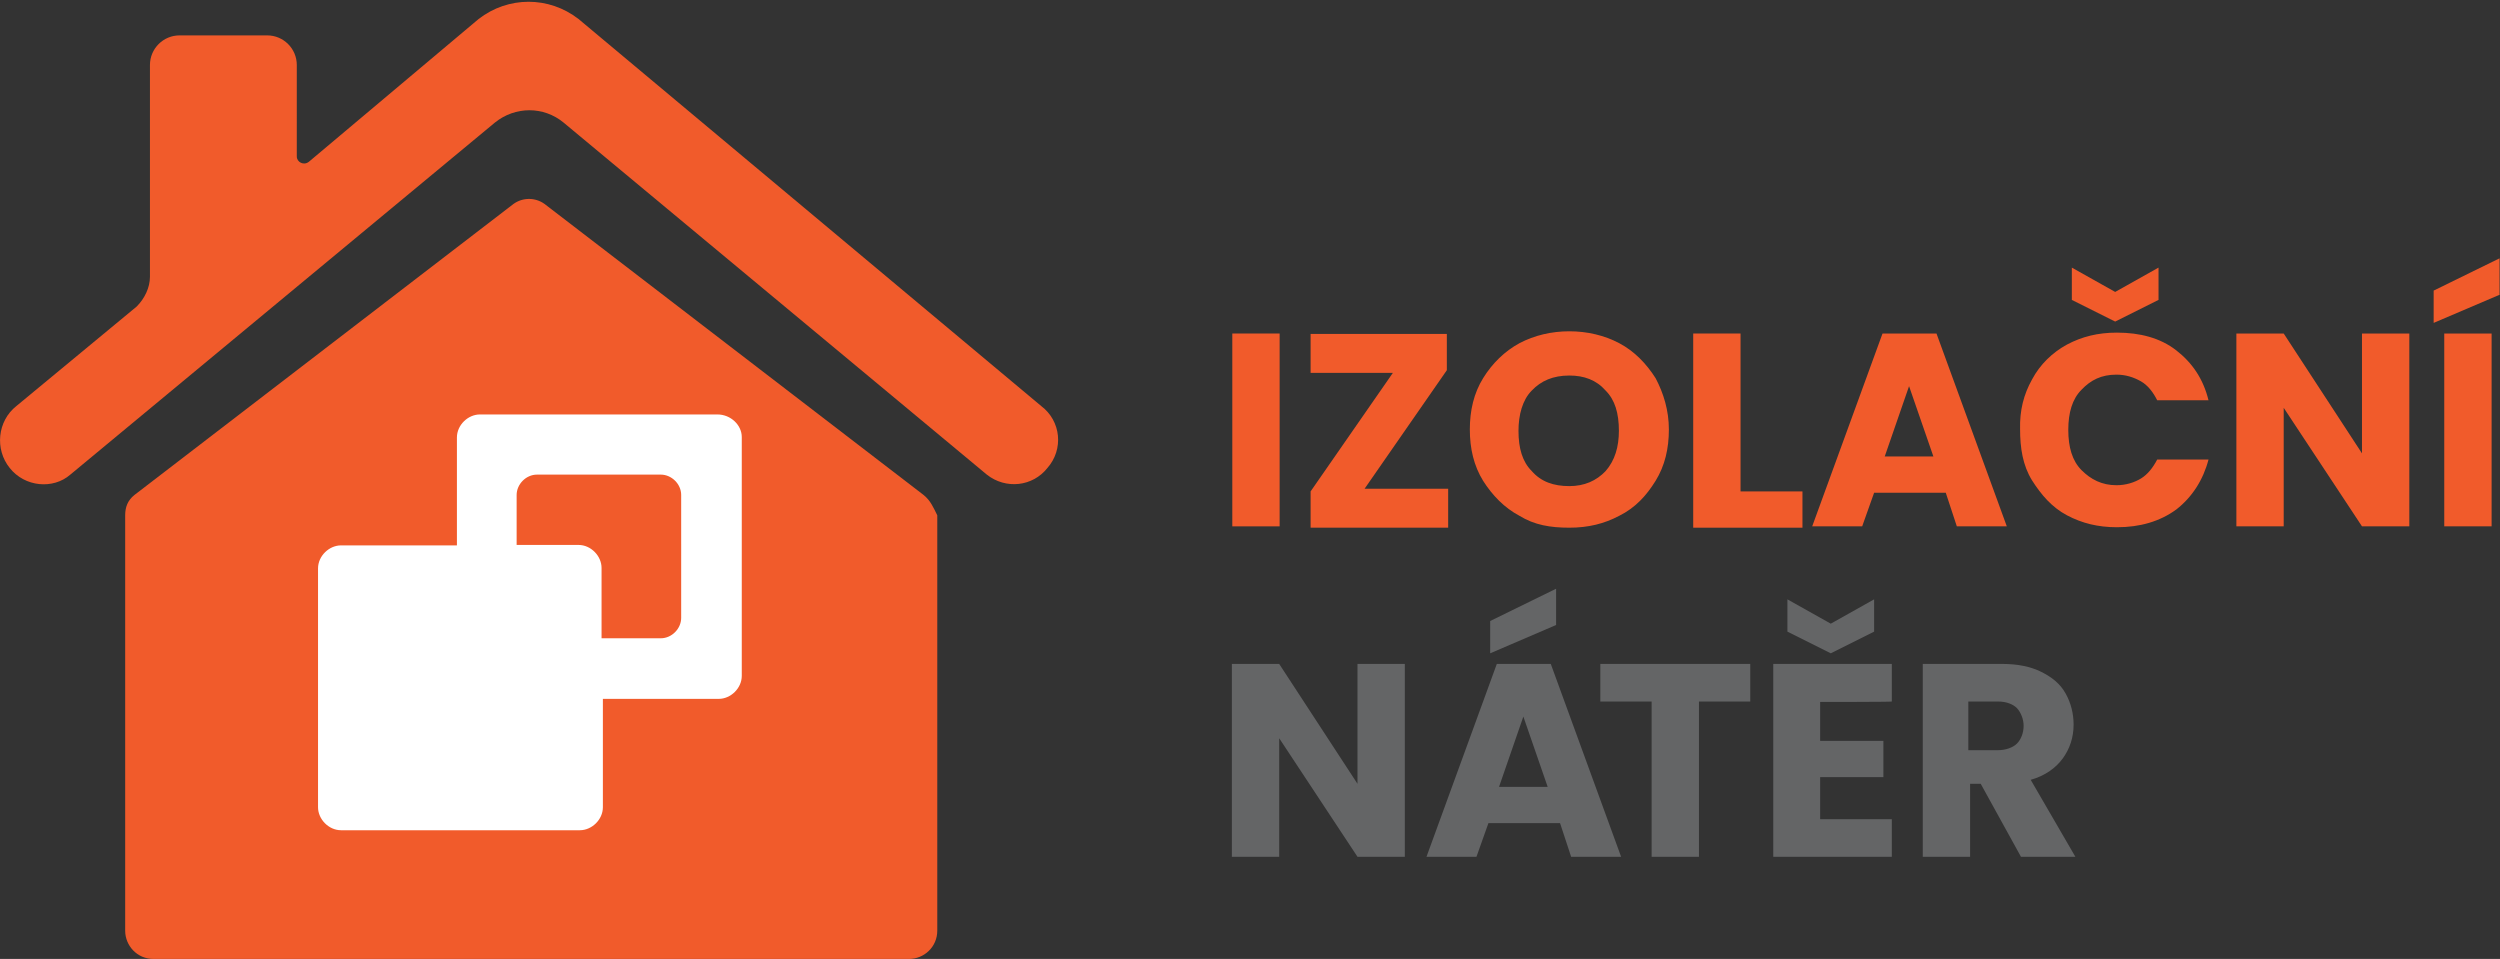 <?xml version="1.0" encoding="utf-8"?>
<!-- Generator: Adobe Illustrator 28.2.0, SVG Export Plug-In . SVG Version: 6.00 Build 0)  -->
<svg version="1.1" id="Layer_1" xmlns="http://www.w3.org/2000/svg" xmlns:xlink="http://www.w3.org/1999/xlink" x="0px" y="0px"
	 viewBox="0 0 565.2 216.8" style="enable-background:new 0 0 565.2 216.8;" xml:space="preserve">
<rect x="0" y="0" width="565.2" height="216.8" fill="#333333" stroke="none"/>
<style type="text/css">
	.st0{fill:#F15B2B;}
	.st1{fill:#646566;}
	.st2{fill:#FFFFFF;}
</style>
<g>
	<path class="st0" d="M289.3,75.4V119h-10.7V75.4H289.3z"/>
	<path class="st0" d="M308.5,110.5h18.9v8.8h-31.1v-8.2l18.6-26.8h-18.6v-8.8h30.8v8.2L308.5,110.5z"/>
	<path class="st0" d="M343.5,116.6c-3.4-1.8-6.1-4.6-8.2-7.9c-2.1-3.4-3-7.3-3-11.6s0.9-8.2,3-11.6c2.1-3.4,4.9-6.1,8.2-7.9
		c3.4-1.8,7.3-2.7,11.3-2.7c4,0,7.9,0.9,11.3,2.7c3.4,1.8,6.1,4.6,8.2,7.9c1.8,3.4,3,7.3,3,11.6c0,4.3-0.9,8.2-3,11.6
		c-2.1,3.4-4.6,6.1-8.2,7.9c-3.4,1.8-7,2.7-11.3,2.7S346.9,118.7,343.5,116.6z M363,106.5c2.1-2.4,3-5.5,3-9.1c0-4-0.9-7-3-9.1
		c-2.1-2.4-4.9-3.4-8.2-3.4c-3.7,0-6.4,1.2-8.5,3.4c-2.1,2.1-3,5.5-3,9.1c0,4,0.9,7,3,9.1c2.1,2.4,4.9,3.4,8.5,3.4
		C358.2,109.9,360.9,108.7,363,106.5z"/>
	<path class="st0" d="M393.5,111.1h14v8.2h-24.7V75.4h10.7V111.1z"/>
	<path class="st0" d="M439.9,111.4h-16.2L421,119h-11.3l15.9-43.6h12.2l15.9,43.6h-11.3L439.9,111.4z M437.1,103.2l-5.5-15.9
		l-5.5,15.9H437.1z"/>
	<path class="st0" d="M459.4,85.8c1.8-3.4,4.6-6.1,7.9-7.9c3.4-1.8,7-2.7,11.3-2.7c5.2,0,9.8,1.2,13.4,4s6.1,6.4,7.3,11.3h-11.6
		c-0.9-1.8-2.1-3.4-3.7-4.3s-3.4-1.5-5.5-1.5c-3.4,0-5.8,1.2-7.9,3.4c-2.1,2.1-3,5.2-3,9.1s0.9,7,3,9.1c2.1,2.1,4.6,3.4,7.9,3.4
		c2.1,0,4-0.6,5.5-1.5s2.7-2.4,3.7-4.3h11.6c-1.2,4.6-3.7,8.5-7.3,11.3c-3.7,2.7-8.2,4-13.4,4c-4.3,0-7.9-0.9-11.3-2.7
		c-3.4-1.8-5.8-4.6-7.9-7.9c-2.1-3.4-2.7-7.3-2.7-11.6C456.6,92.8,457.5,89.2,459.4,85.8z M488,67.8l-9.8,4.9l-9.8-4.9v-7.3l9.8,5.5
		l9.8-5.5V67.8z"/>
	<path class="st0" d="M544.7,119h-10.7l-17.7-26.8V119h-10.7V75.4h10.7l17.7,27.1V75.4h10.7V119z"/>
	<path class="st0" d="M565.2,66.6L550.2,73v-7.3l14.9-7.3V66.6z M563.3,75.4V119h-10.7V75.4H563.3z"/>
	<path class="st1" d="M317.6,193.7h-10.7l-17.7-26.8v26.8h-10.7v-43.6h10.7l17.7,27.1v-27.1h10.7V193.7z"/>
	<path class="st1" d="M352.7,186.1h-16.2l-2.7,7.6h-11.3l15.9-43.6h12.2l15.9,43.6h-11.3L352.7,186.1z M351.8,141.3l-14.9,6.4v-7.3
		l14.9-7.3V141.3z M349.9,177.9l-5.5-15.9l-5.5,15.9H349.9z"/>
	<path class="st1" d="M395.7,150.1v8.5h-11.6v35.1h-10.7v-35.1h-11.6v-8.5C361.8,150.1,395.7,150.1,395.7,150.1z"/>
	<path class="st1" d="M411.5,158.7v8.8h14.3v8.2h-14.3v9.5h16.2v8.5h-26.8v-43.6h26.8v8.5C427.7,158.7,411.5,158.7,411.5,158.7z
		 M423.7,142.8l-9.8,4.9l-9.8-4.9v-7.3l9.8,5.5l9.8-5.5V142.8z"/>
	<path class="st1" d="M456.9,193.7l-9.1-16.5h-2.4v16.5h-10.7v-43.6h18c3.4,0,6.4,0.6,8.8,1.8s4.3,2.7,5.5,4.9
		c1.2,2.1,1.8,4.6,1.8,7c0,3-0.9,5.5-2.4,7.6s-4,4-7.3,4.9l10.1,17.4C469.1,193.7,456.9,193.7,456.9,193.7z M445,169.6h6.7
		c1.8,0,3.4-0.6,4.3-1.5c0.9-0.9,1.5-2.4,1.5-4c0-1.5-0.6-3-1.5-4c-0.9-0.9-2.4-1.5-4.3-1.5H445V169.6z"/>
</g>
<g>
	<g>
		<g>
			<path class="st0" d="M235.4,91.8L130.8,4.3c-6.7-5.2-15.9-5.2-22.6,0L69.8,36.6c-1.2,0.9-2.7,0-2.7-1.2V14.7c0-3.7-3-6.7-6.7-6.7
				H40.6c-3.7,0-6.7,3-6.7,6.7v47.9c0,2.4-1.2,4.9-3,6.7L3.7,91.8c-4.3,3.4-4.9,9.8-1.5,14l0,0c3.4,4.3,9.8,4.9,13.7,1.5l96-79.6
				c4.6-3.7,11-3.7,15.5,0l95.7,79.6c4.3,3.4,10.4,2.7,13.7-1.5l0,0C240.5,101.6,239.9,95.2,235.4,91.8z"/>
			<path class="st0" d="M208.8,111.9l-85.7-65.8c-2.1-1.5-4.9-1.5-7,0l-85.7,65.8c-1.5,1.2-2.1,2.7-2.1,4.6v93.9
				c0,3.4,2.7,6.4,6.4,6.4h85.4h85.4c3.4,0,6.4-2.7,6.4-6.4v-93.9C211,114.7,210.4,113.2,208.8,111.9z"/>
		</g>
		<path class="st2" d="M162.2,93.7h-53.7c-2.7,0-5.2,2.4-5.2,5.2v24.4H77.1c-2.7,0-5.2,2.4-5.2,5.2v54c0,2.7,2.4,5.2,5.2,5.2h54
			c2.7,0,5.2-2.4,5.2-5.2V158h26.2c2.7,0,5.2-2.4,5.2-5.2v-54C167.7,96.1,165.2,93.7,162.2,93.7z M154,139.7c0,2.4-2.1,4.6-4.6,4.6
			H136v-15.9c0-2.7-2.4-5.2-5.2-5.2h-14v-11.3c0-2.4,2.1-4.6,4.6-4.6h28c2.4,0,4.6,2.1,4.6,4.6V139.7z"/>
	</g>
</g>
</svg>
